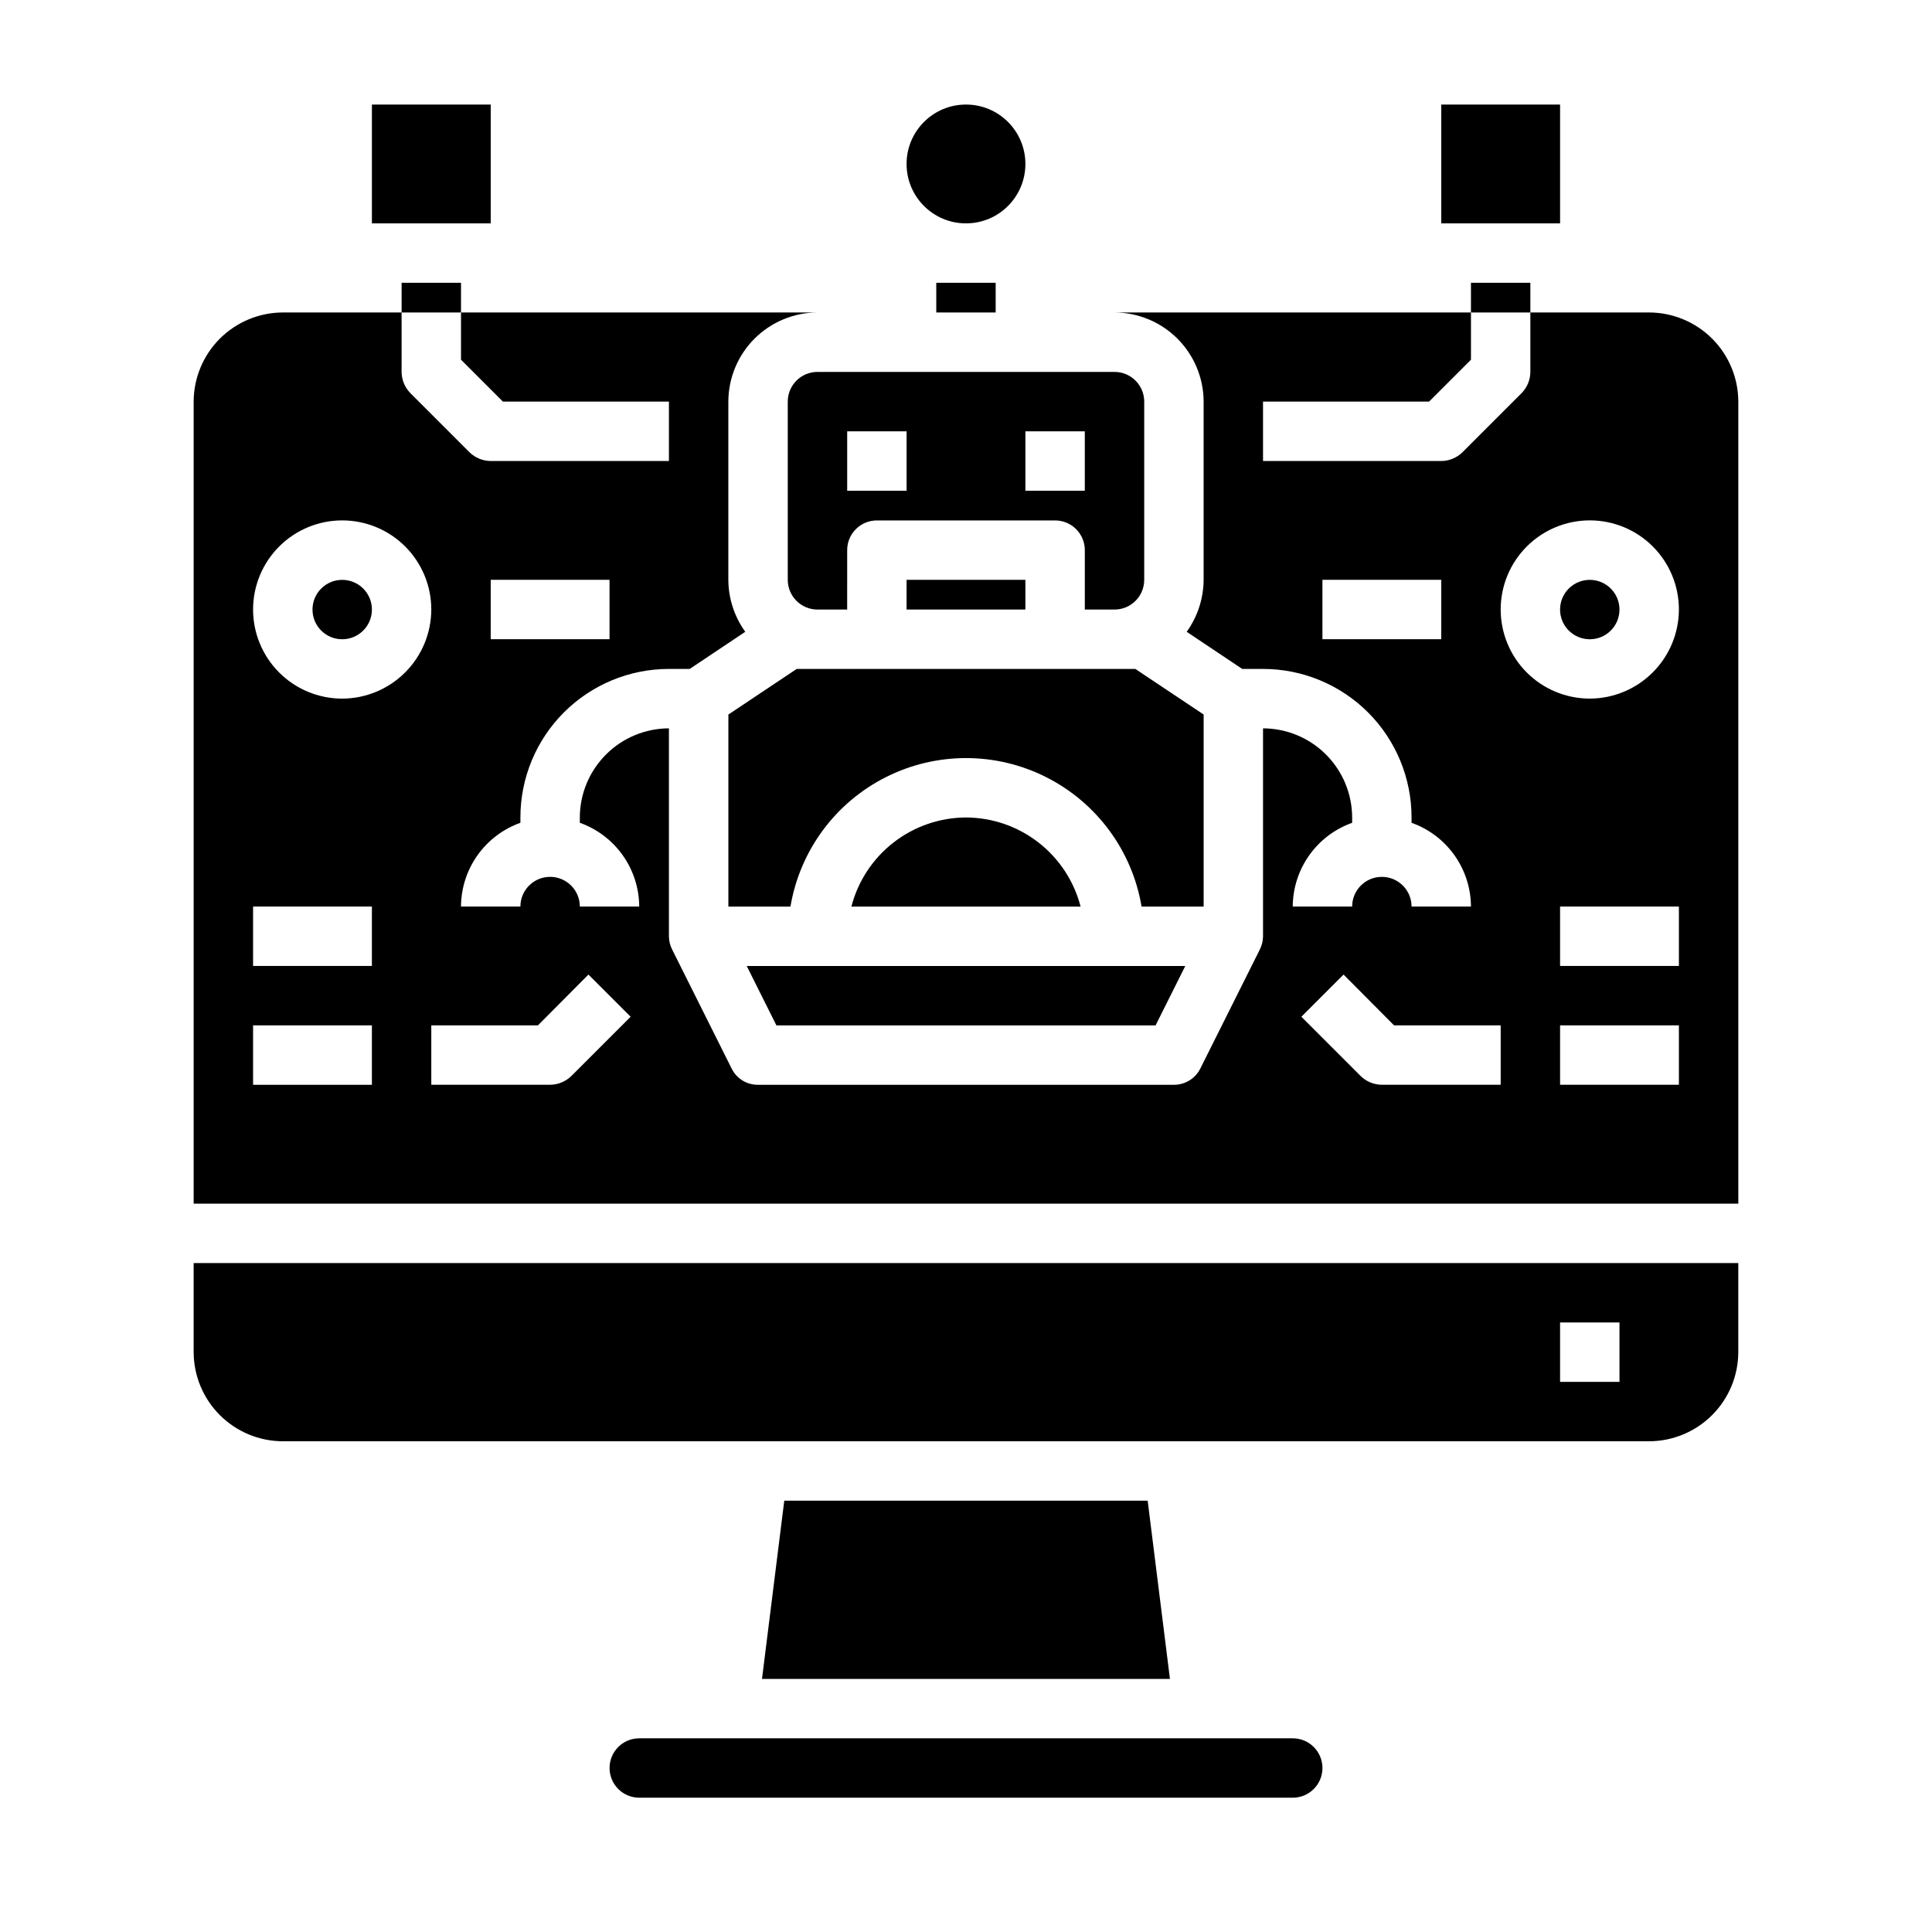 <?xml version="1.0" encoding="UTF-8"?>
<!-- Uploaded to: SVG Repo, www.svgrepo.com, Generator: SVG Repo Mixer Tools -->
<svg fill="#000000" width="800px" height="800px" version="1.1" viewBox="144 144 512 512" xmlns="http://www.w3.org/2000/svg">
 <g>
  <path d="m525.95 171.71h31.488v31.488h-31.488z"/>
  <path d="m415.74 187.45c0 8.695-7.047 15.746-15.742 15.746s-15.746-7.051-15.746-15.746 7.051-15.742 15.746-15.742 15.742 7.047 15.742 15.742"/>
  <path d="m242.56 171.71h31.488v31.488h-31.488z"/>
  <path d="m400 360.64c-6.961 0.027-13.719 2.359-19.211 6.633-5.496 4.273-9.422 10.246-11.16 16.984h60.742-0.004c-1.738-6.738-5.664-12.711-11.156-16.984-5.496-4.273-12.25-6.606-19.211-6.633z"/>
  <path d="m349.76 415.74h100.48l7.871-15.742h-116.22z"/>
  <path d="m384.25 297.66h31.488v7.871h-31.488z"/>
  <path d="m462.98 333.36-18.109-12.086h-89.738l-18.105 12.086v50.891h16.453c2.484-14.789 11.855-27.512 25.238-34.277 13.383-6.766 29.184-6.766 42.566 0 13.383 6.766 22.754 19.488 25.242 34.277h16.453z"/>
  <path d="m581.05 226.81h-31.488v15.746c-0.016 2.086-0.832 4.086-2.281 5.59l-15.742 15.742h-0.004c-1.5 1.449-3.5 2.269-5.59 2.285h-47.23v-15.746h44.004l11.102-11.098v-12.52h-94.465c6.258 0.02 12.254 2.516 16.676 6.938 4.426 4.426 6.922 10.422 6.941 16.68v47.234c-0.031 4.945-1.598 9.762-4.488 13.773l14.719 9.84h5.512c10.438 0 20.449 4.148 27.832 11.527 7.383 7.383 11.527 17.395 11.527 27.832v1.418c4.59 1.633 8.562 4.641 11.379 8.613 2.816 3.973 4.34 8.719 4.367 13.586h-15.746c0-4.348-3.523-7.871-7.871-7.871-4.348 0-7.871 3.523-7.871 7.871h-15.746c0.027-4.867 1.551-9.613 4.367-13.586 2.816-3.973 6.789-6.981 11.379-8.613v-1.418c-0.02-6.258-2.516-12.25-6.938-16.676-4.426-4.426-10.422-6.922-16.68-6.938v55.105-0.004c-0.008 1.234-0.305 2.445-0.867 3.543l-15.742 31.488c-1.316 2.664-4.035 4.344-7.008 4.332h-110.21c-2.977 0.031-5.707-1.652-7.008-4.332l-15.742-31.488c-0.562-1.098-0.859-2.309-0.867-3.543v-55.102c-6.258 0.016-12.254 2.512-16.676 6.938-4.426 4.426-6.922 10.418-6.938 16.676v1.418c4.586 1.633 8.559 4.641 11.375 8.613 2.816 3.973 4.344 8.719 4.367 13.586h-15.742c0-4.348-3.527-7.871-7.875-7.871-4.348 0-7.871 3.523-7.871 7.871h-15.742c0.023-4.867 1.547-9.613 4.367-13.586 2.816-3.973 6.789-6.981 11.375-8.613v-1.418c0-10.438 4.148-20.449 11.527-27.832 7.383-7.379 17.395-11.527 27.832-11.527h5.512l14.719-9.84c-2.891-4.012-4.457-8.828-4.484-13.773v-47.234c0.016-6.258 2.512-12.254 6.938-16.68 4.426-4.422 10.418-6.918 16.676-6.938h-94.461v12.516l11.098 11.102h44.004v15.742l-47.23 0.004c-2.086-0.016-4.09-0.836-5.59-2.285l-15.742-15.742c-1.453-1.504-2.269-3.504-2.285-5.59v-15.746h-31.488c-6.258 0.02-12.254 2.516-16.68 6.938-4.422 4.426-6.918 10.422-6.938 16.68v212.55h409.35v-212.55c-0.02-6.258-2.512-12.254-6.938-16.68-4.426-4.422-10.422-6.918-16.68-6.938zm-55.105 86.594h-31.488v-15.742h31.488zm-251.9-15.742h31.488v15.742h-31.488zm-31.488 133.82h-31.488v-15.746h31.488zm0-31.488h-31.488v-15.746h31.488zm-7.871-70.848v-0.004c-6.266 0-12.273-2.484-16.699-6.914-4.43-4.43-6.918-10.438-6.918-16.699 0-6.266 2.488-12.27 6.918-16.699 4.426-4.43 10.434-6.918 16.699-6.918 6.262 0 12.27 2.488 16.699 6.918 4.426 4.43 6.914 10.434 6.914 16.699-0.016 6.258-2.512 12.254-6.938 16.676-4.422 4.426-10.418 6.922-16.676 6.938zm60.691 100.05v-0.004c-1.5 1.449-3.5 2.269-5.59 2.285h-31.488v-15.746h28.262l13.383-13.461 11.18 11.18zm246.32 2.281h-31.488c-2.086-0.016-4.09-0.836-5.59-2.285l-15.742-15.742 11.18-11.18 13.379 13.461h28.262zm47.23 0h-31.488v-15.746h31.488zm0-31.488h-31.488v-15.746h31.488zm-23.617-70.848 0.004-0.004c-6.266 0-12.273-2.484-16.699-6.914-4.43-4.43-6.918-10.438-6.918-16.699 0-6.266 2.488-12.27 6.918-16.699 4.426-4.43 10.434-6.918 16.699-6.918 6.262 0 12.27 2.488 16.699 6.918 4.426 4.43 6.914 10.434 6.914 16.699-0.016 6.258-2.512 12.254-6.938 16.676-4.422 4.426-10.418 6.922-16.676 6.938z"/>
  <path d="m242.56 305.54c0 4.348-3.523 7.871-7.871 7.871s-7.875-3.523-7.875-7.871 3.527-7.871 7.875-7.871 7.871 3.523 7.871 7.871"/>
  <path d="m573.18 305.54c0 4.348-3.523 7.871-7.871 7.871s-7.875-3.523-7.875-7.871 3.527-7.871 7.875-7.871 7.871 3.523 7.871 7.871"/>
  <path d="m195.32 478.72v23.617c0.02 6.258 2.516 12.254 6.938 16.676 4.426 4.426 10.422 6.922 16.68 6.938h362.11c6.258-0.016 12.254-2.512 16.68-6.938 4.426-4.422 6.918-10.418 6.938-16.676v-23.617zm377.86 31.488h-15.742v-15.746h15.742z"/>
  <path d="m351.84 541.7-5.902 47.23h108.11l-5.902-47.23z"/>
  <path d="m305.54 612.54c0 2.09 0.828 4.09 2.305 5.566 1.477 1.477 3.481 2.305 5.566 2.305h173.18c4.348 0 7.871-3.523 7.871-7.871 0-4.348-3.523-7.871-7.871-7.871h-173.18c-4.348 0-7.871 3.523-7.871 7.871z"/>
  <path d="m439.36 242.56h-78.723c-4.348 0-7.871 3.523-7.871 7.871v47.234c0 2.086 0.832 4.09 2.305 5.566 1.477 1.473 3.481 2.305 5.566 2.305h7.871l0.004-15.746c0-4.348 3.523-7.871 7.871-7.871h47.23c2.09 0 4.09 0.828 5.566 2.305 1.477 1.477 2.309 3.481 2.309 5.566v15.742h7.871v0.004c2.086 0 4.09-0.832 5.566-2.305 1.477-1.477 2.305-3.481 2.305-5.566v-47.234c0-2.086-0.828-4.09-2.305-5.566-1.477-1.477-3.481-2.305-5.566-2.305zm-55.105 31.488h-15.742v-15.746h15.742zm47.23 0h-15.742v-15.746h15.742z"/>
  <path d="m250.43 218.94h15.742v7.871h-15.742z"/>
  <path d="m392.12 218.94h15.742v7.871h-15.742z"/>
  <path d="m533.82 218.94h15.742v7.871h-15.742z"/>
 </g>
</svg>